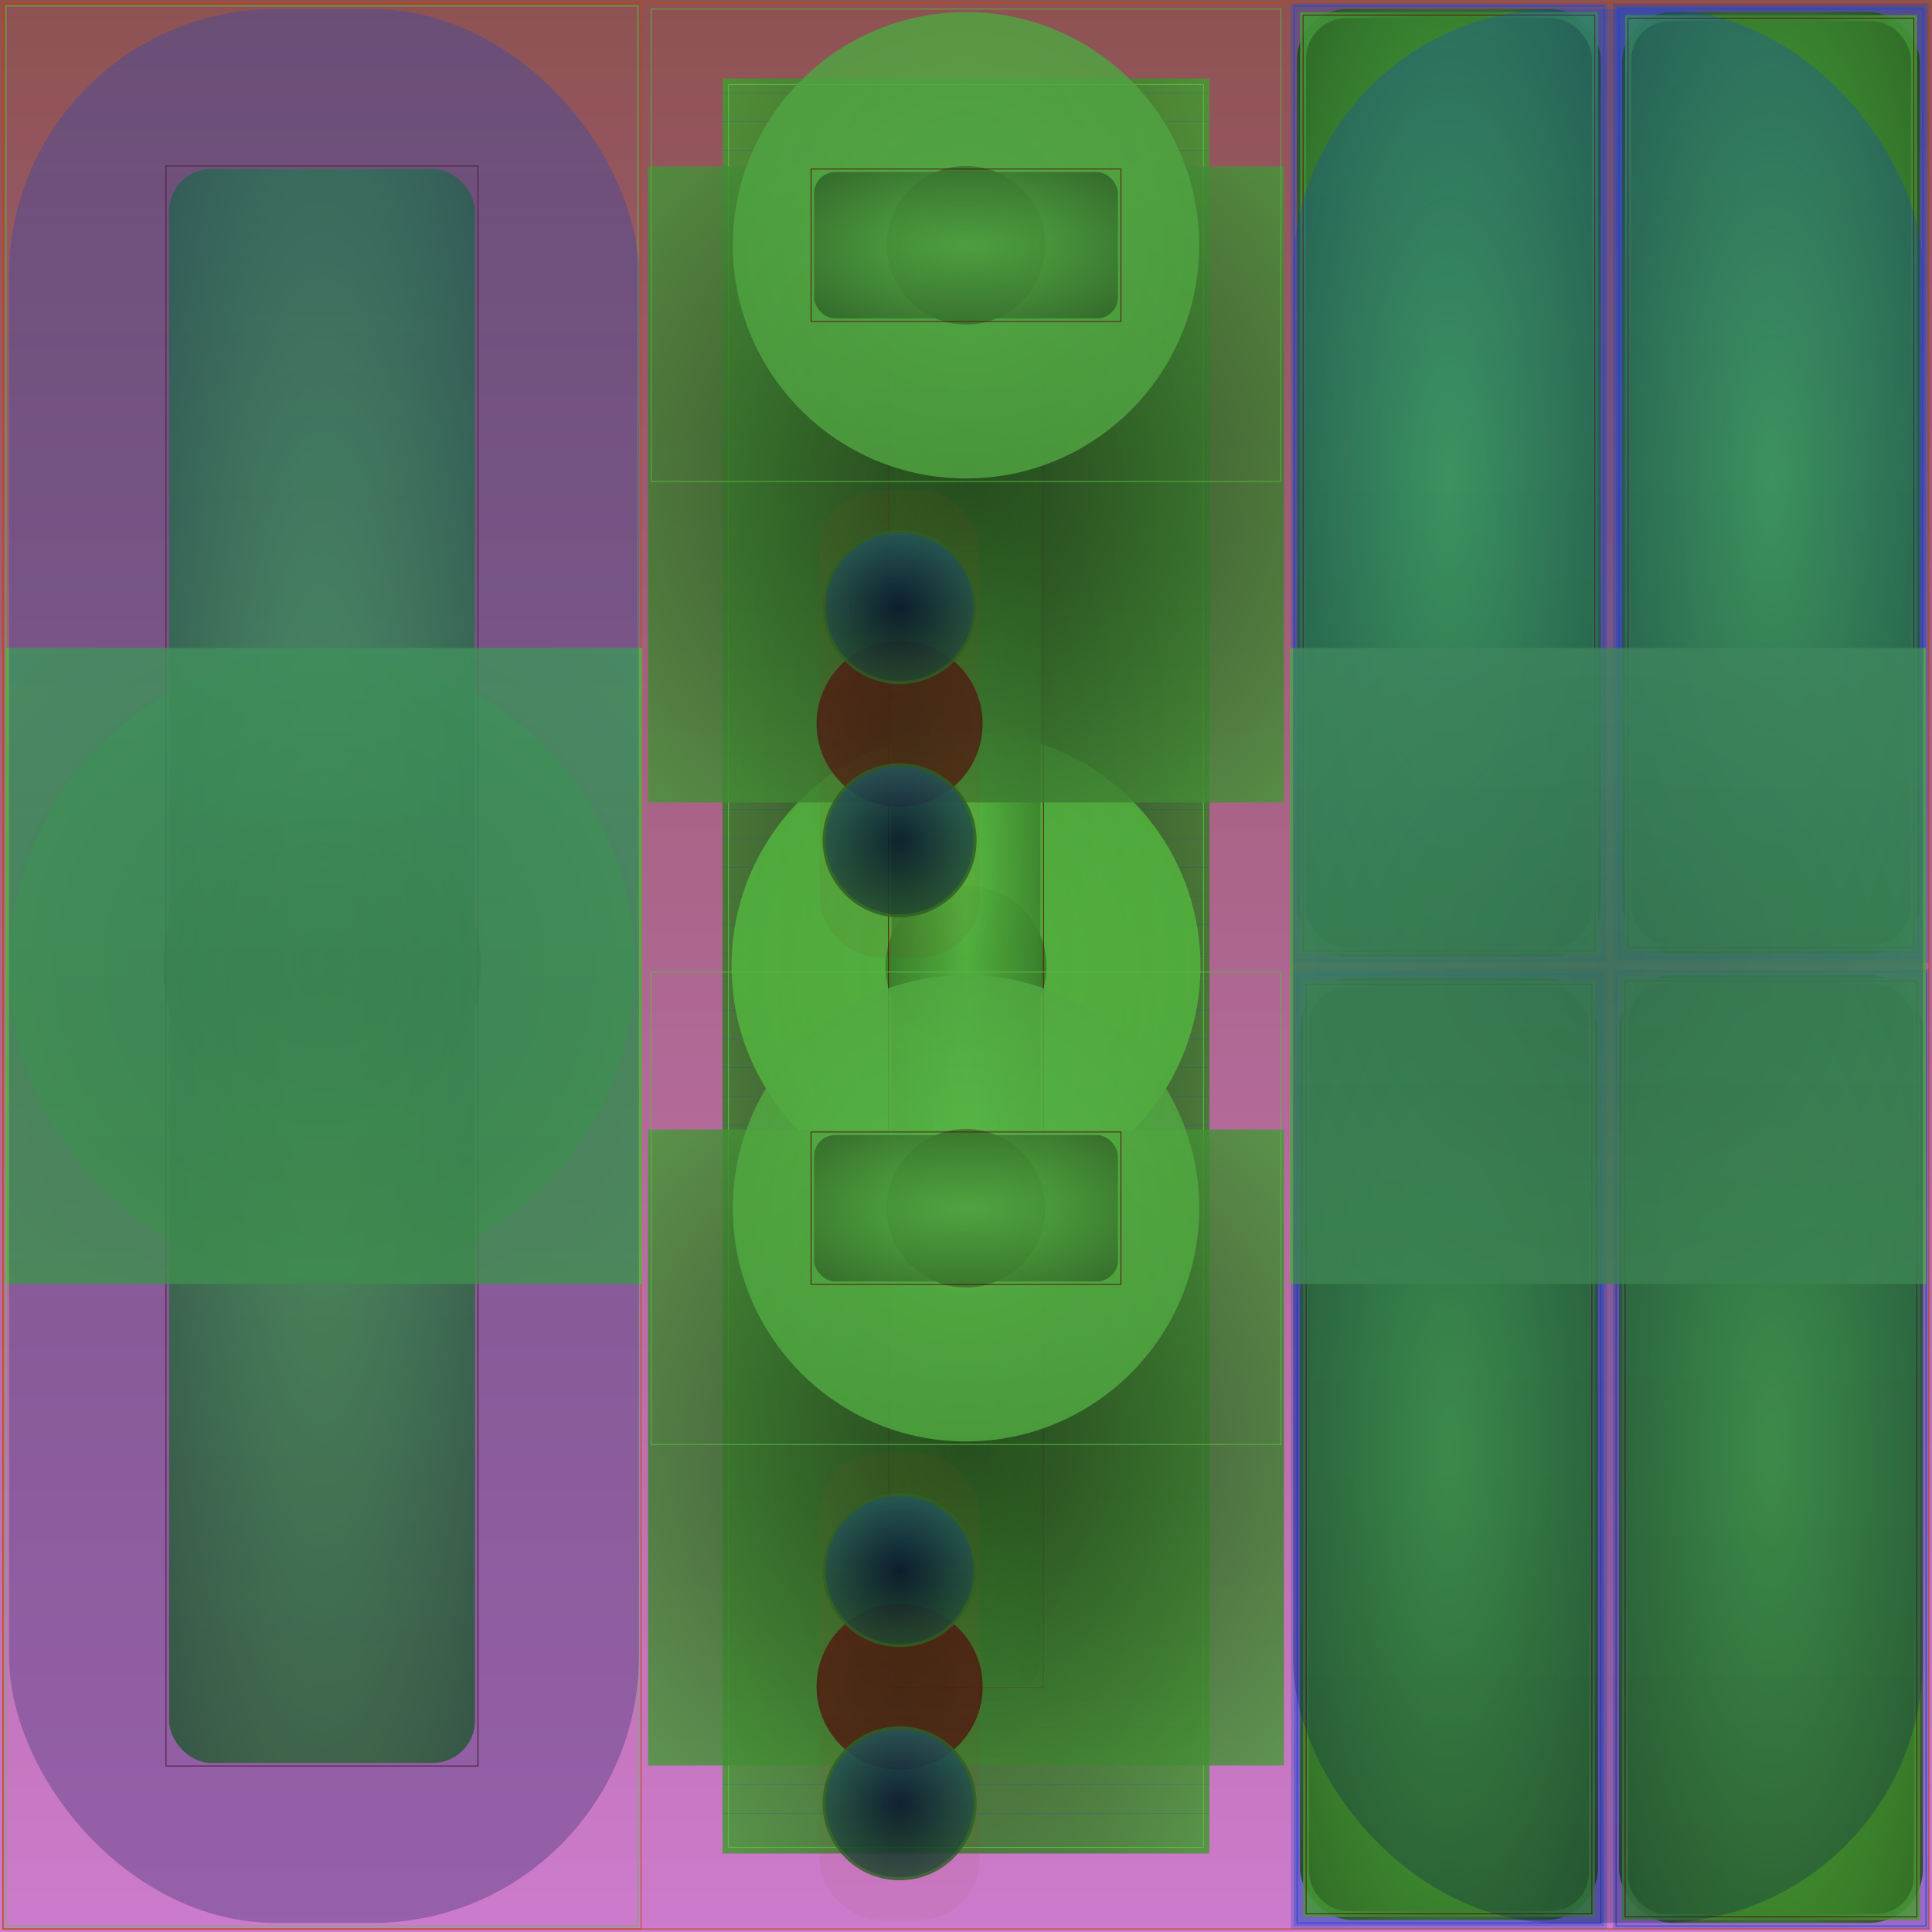 <svg id="svg" width="1280" height="1280" xmlns="http://www.w3.org/2000/svg" version="1.1" xmlns:xlink="http://www.w3.org/1999/xlink" xmlns:svgjs="http://svgjs.com/svgjs" viewBox="0 0 1280 1280"><defs id="SvgjsDefs1002"><linearGradient id="SvgjsLinearGradient1008" x1="0" y1="0" x2="0" y2="1"><stop id="SvgjsStop1009" stop-opacity="1" stop-color="rgba(101,19,19,0.733)" offset="0"></stop><stop id="SvgjsStop1010" stop-opacity="1" stop-color="rgba(187,75,187,0.733)" offset="1"></stop></linearGradient><linearGradient id="SvgjsLinearGradient1013" x1="0" y1="0" x2="0" y2="1"><stop id="SvgjsStop1014" stop-opacity="1" stop-color="#1349e0" offset="0"></stop><stop id="SvgjsStop1015" stop-opacity="1" stop-color="#1040c4" offset="1"></stop></linearGradient><radialGradient id="SvgjsRadialGradient1018" fx="0.5" fy="0.5" cx="0.5" cy="0.5" r="1"><stop id="SvgjsStop1019" stop-opacity="1" stop-color="#53c147" offset="0"></stop><stop id="SvgjsStop1020" stop-opacity="1" stop-color="#060e05" offset="1"></stop></radialGradient><radialGradient id="SvgjsRadialGradient1022" fx="0.5" fy="0.5" cx="0.5" cy="0.5" r="1"><stop id="SvgjsStop1023" stop-opacity="1" stop-color="#1f491b" offset="0"></stop><stop id="SvgjsStop1024" stop-opacity="1" stop-color="#53c147" offset="1"></stop></radialGradient><radialGradient id="SvgjsRadialGradient1027" fx="0.5" fy="0.5" cx="0.5" cy="0.5" r="1"><stop id="SvgjsStop1028" stop-opacity="1" stop-color="#53c147" offset="0"></stop><stop id="SvgjsStop1029" stop-opacity="1" stop-color="#1b3e17" offset="1"></stop></radialGradient><linearGradient id="SvgjsLinearGradient1031" x1="0" y1="0" x2="0" y2="1"><stop id="SvgjsStop1032" stop-opacity="1" stop-color="#0e3dc1" offset="0"></stop><stop id="SvgjsStop1033" stop-opacity="1" stop-color="#1147de" offset="1"></stop></linearGradient><linearGradient id="SvgjsLinearGradient1035" x1="0" y1="0" x2="0" y2="1"><stop id="SvgjsStop1036" stop-opacity="1" stop-color="#1147de" offset="0"></stop><stop id="SvgjsStop1037" stop-opacity="1" stop-color="#0e3dc1" offset="1"></stop></linearGradient><radialGradient id="SvgjsRadialGradient1040" fx="0.5" fy="0.5" cx="0.5" cy="0.5" r="1"><stop id="SvgjsStop1041" stop-opacity="1" stop-color="#55c145" offset="0"></stop><stop id="SvgjsStop1042" stop-opacity="1" stop-color="#050c04" offset="1"></stop></radialGradient><radialGradient id="SvgjsRadialGradient1044" fx="0.5" fy="0.5" cx="0.5" cy="0.5" r="1"><stop id="SvgjsStop1045" stop-opacity="1" stop-color="#20491a" offset="0"></stop><stop id="SvgjsStop1046" stop-opacity="1" stop-color="#55c145" offset="1"></stop></radialGradient><radialGradient id="SvgjsRadialGradient1049" fx="0.5" fy="0.5" cx="0.5" cy="0.5" r="1"><stop id="SvgjsStop1050" stop-opacity="1" stop-color="#55c145" offset="0"></stop><stop id="SvgjsStop1051" stop-opacity="1" stop-color="#1c4017" offset="1"></stop></radialGradient><linearGradient id="SvgjsLinearGradient1053" x1="0" y1="0" x2="0" y2="1"><stop id="SvgjsStop1054" stop-opacity="1" stop-color="#0c3bbd" offset="0"></stop><stop id="SvgjsStop1055" stop-opacity="1" stop-color="#0f45dc" offset="1"></stop></linearGradient><linearGradient id="SvgjsLinearGradient1057" x1="0" y1="0" x2="0" y2="1"><stop id="SvgjsStop1058" stop-opacity="1" stop-color="#0f45dc" offset="0"></stop><stop id="SvgjsStop1059" stop-opacity="1" stop-color="#0c3bbd" offset="1"></stop></linearGradient><radialGradient id="SvgjsRadialGradient1062" fx="0.5" fy="0.5" cx="0.5" cy="0.5" r="1"><stop id="SvgjsStop1063" stop-opacity="1" stop-color="#57c143" offset="0"></stop><stop id="SvgjsStop1064" stop-opacity="1" stop-color="#050b03" offset="1"></stop></radialGradient><radialGradient id="SvgjsRadialGradient1066" fx="0.5" fy="0.5" cx="0.5" cy="0.5" r="1"><stop id="SvgjsStop1067" stop-opacity="1" stop-color="#214919" offset="0"></stop><stop id="SvgjsStop1068" stop-opacity="1" stop-color="#57c143" offset="1"></stop></radialGradient><radialGradient id="SvgjsRadialGradient1071" fx="0.5" fy="0.5" cx="0.5" cy="0.5" r="1"><stop id="SvgjsStop1072" stop-opacity="1" stop-color="#57c143" offset="0"></stop><stop id="SvgjsStop1073" stop-opacity="1" stop-color="#1d4116" offset="1"></stop></radialGradient><linearGradient id="SvgjsLinearGradient1075" x1="0" y1="0" x2="0" y2="1"><stop id="SvgjsStop1076" stop-opacity="1" stop-color="#0d43da" offset="0"></stop><stop id="SvgjsStop1077" stop-opacity="1" stop-color="#0b39ba" offset="1"></stop></linearGradient><radialGradient id="SvgjsRadialGradient1080" fx="0.5" fy="0.5" cx="0.5" cy="0.5" r="1"><stop id="SvgjsStop1081" stop-opacity="1" stop-color="#59c341" offset="0"></stop><stop id="SvgjsStop1082" stop-opacity="1" stop-color="#040903" offset="1"></stop></radialGradient><radialGradient id="SvgjsRadialGradient1084" fx="0.5" fy="0.5" cx="0.5" cy="0.5" r="1"><stop id="SvgjsStop1085" stop-opacity="1" stop-color="#214818" offset="0"></stop><stop id="SvgjsStop1086" stop-opacity="1" stop-color="#59c341" offset="1"></stop></radialGradient><radialGradient id="SvgjsRadialGradient1089" fx="0.5" fy="0.5" cx="0.5" cy="0.5" r="1"><stop id="SvgjsStop1090" stop-opacity="1" stop-color="#59c341" offset="0"></stop><stop id="SvgjsStop1091" stop-opacity="1" stop-color="#1f4416" offset="1"></stop></radialGradient><radialGradient id="SvgjsRadialGradient1093" fx="0.5" fy="0.5" cx="0.5" cy="0.5" r="1"><stop id="SvgjsStop1094" stop-opacity="1" stop-color="#163110" offset="0"></stop><stop id="SvgjsStop1095" stop-opacity="1" stop-color="#59c341" offset="1"></stop></radialGradient><radialGradient id="SvgjsRadialGradient1159" fx="0.5" fy="0.5" cx="0.5" cy="0.5" r="1"><stop id="SvgjsStop1160" stop-opacity="1" stop-color="#59c343" offset="0"></stop><stop id="SvgjsStop1161" stop-opacity="1" stop-color="#4ba538" offset="1"></stop></radialGradient><radialGradient id="SvgjsRadialGradient1163" fx="0.5" fy="0.5" cx="0.5" cy="0.5" r="1"><stop id="SvgjsStop1164" stop-opacity="1" stop-color="#173311" offset="0"></stop><stop id="SvgjsStop1165" stop-opacity="1" stop-color="#59c343" offset="1"></stop></radialGradient><radialGradient id="SvgjsRadialGradient1168" fx="0.5" fy="0.5" cx="0.5" cy="0.5" r="1"><stop id="SvgjsStop1169" stop-opacity="1" stop-color="#59c143" offset="0"></stop><stop id="SvgjsStop1170" stop-opacity="1" stop-color="#1f4317" offset="1"></stop></radialGradient><radialGradient id="SvgjsRadialGradient1174" fx="0.5" fy="0.5" cx="0.5" cy="0.5" r="1"><stop id="SvgjsStop1175" stop-opacity="1" stop-color="#5bc145" offset="0"></stop><stop id="SvgjsStop1176" stop-opacity="1" stop-color="#4ca139" offset="1"></stop></radialGradient><radialGradient id="SvgjsRadialGradient1178" fx="0.5" fy="0.5" cx="0.5" cy="0.5" r="1"><stop id="SvgjsStop1179" stop-opacity="1" stop-color="#183412" offset="0"></stop><stop id="SvgjsStop1180" stop-opacity="1" stop-color="#5bc145" offset="1"></stop></radialGradient><radialGradient id="SvgjsRadialGradient1183" fx="0.5" fy="0.5" cx="0.5" cy="0.5" r="1"><stop id="SvgjsStop1184" stop-opacity="1" stop-color="#5bbf45" offset="0"></stop><stop id="SvgjsStop1185" stop-opacity="1" stop-color="#204418" offset="1"></stop></radialGradient><radialGradient id="SvgjsRadialGradient1188" fx="0.5" fy="0.5" cx="0.5" cy="0.5" r="1"><stop id="SvgjsStop1189" stop-opacity="1" stop-color="#4ca039" offset="0"></stop><stop id="SvgjsStop1190" stop-opacity="1" stop-color="#5bbf45" offset="1"></stop></radialGradient><linearGradient id="SvgjsLinearGradient1192" x1="0" y1="0" x2="0" y2="1"><stop id="SvgjsStop1193" stop-opacity="1" stop-color="#0b45d6" offset="0"></stop><stop id="SvgjsStop1194" stop-opacity="1" stop-color="#03184c" offset="1"></stop></linearGradient><radialGradient id="SvgjsRadialGradient1196" fx="0.5" fy="0.5" cx="0.5" cy="0.5" r="1"><stop id="SvgjsStop1197" stop-opacity="1" stop-color="#204319" offset="0"></stop><stop id="SvgjsStop1198" stop-opacity="1" stop-color="#5bbd47" offset="1"></stop></radialGradient><radialGradient id="SvgjsRadialGradient1200" fx="0.5" fy="0.5" cx="0.5" cy="0.5" r="1"><stop id="SvgjsStop1201" stop-opacity="1" stop-color="#420a0a" offset="0"></stop><stop id="SvgjsStop1202" stop-opacity="1" stop-color="#5b0f0f" offset="1"></stop></radialGradient><linearGradient id="SvgjsLinearGradient1204" x1="0" y1="0" x2="0" y2="1"><stop id="SvgjsStop1205" stop-opacity="1" stop-color="#b9450f" offset="0"></stop><stop id="SvgjsStop1206" stop-opacity="1" stop-color="#86320a" offset="1"></stop></linearGradient><radialGradient id="SvgjsRadialGradient1208" fx="0.5" fy="0.5" cx="0.5" cy="0.5" r="1"><stop id="SvgjsStop1209" stop-opacity="1" stop-color="#050a04" offset="0"></stop><stop id="SvgjsStop1210" stop-opacity="1" stop-color="#59b945" offset="1"></stop></radialGradient><linearGradient id="SvgjsLinearGradient1212" x1="0" y1="0" x2="0" y2="1"><stop id="SvgjsStop1213" stop-opacity="1" stop-color="#0f45d4" offset="0"></stop><stop id="SvgjsStop1214" stop-opacity="1" stop-color="#051849" offset="1"></stop></linearGradient><radialGradient id="SvgjsRadialGradient1216" fx="0.5" fy="0.5" cx="0.5" cy="0.5" r="1"><stop id="SvgjsStop1217" stop-opacity="1" stop-color="#050a04" offset="0"></stop><stop id="SvgjsStop1218" stop-opacity="1" stop-color="#59b945" offset="1"></stop></radialGradient><linearGradient id="SvgjsLinearGradient1220" x1="0" y1="0" x2="0" y2="1"><stop id="SvgjsStop1221" stop-opacity="1" stop-color="#0f45d4" offset="0"></stop><stop id="SvgjsStop1222" stop-opacity="1" stop-color="#051849" offset="1"></stop></linearGradient><radialGradient id="SvgjsRadialGradient1225" fx="0.5" fy="0.5" cx="0.5" cy="0.5" r="1"><stop id="SvgjsStop1226" stop-opacity="1" stop-color="#59b947" offset="0"></stop><stop id="SvgjsStop1227" stop-opacity="1" stop-color="#49993b" offset="1"></stop></radialGradient><radialGradient id="SvgjsRadialGradient1229" fx="0.5" fy="0.5" cx="0.5" cy="0.5" r="1"><stop id="SvgjsStop1230" stop-opacity="1" stop-color="#183313" offset="0"></stop><stop id="SvgjsStop1231" stop-opacity="1" stop-color="#59b947" offset="1"></stop></radialGradient><radialGradient id="SvgjsRadialGradient1234" fx="0.5" fy="0.5" cx="0.5" cy="0.5" r="1"><stop id="SvgjsStop1235" stop-opacity="1" stop-color="#59b747" offset="0"></stop><stop id="SvgjsStop1236" stop-opacity="1" stop-color="#1f3f18" offset="1"></stop></radialGradient><radialGradient id="SvgjsRadialGradient1238" fx="0.5" fy="0.5" cx="0.5" cy="0.5" r="1"><stop id="SvgjsStop1239" stop-opacity="1" stop-color="#1f4119" offset="0"></stop><stop id="SvgjsStop1240" stop-opacity="1" stop-color="#59b747" offset="1"></stop></radialGradient><radialGradient id="SvgjsRadialGradient1242" fx="0.5" fy="0.5" cx="0.5" cy="0.5" r="1"><stop id="SvgjsStop1243" stop-opacity="1" stop-color="#3f0b0b" offset="0"></stop><stop id="SvgjsStop1244" stop-opacity="1" stop-color="#5b1111" offset="1"></stop></radialGradient><linearGradient id="SvgjsLinearGradient1246" x1="0" y1="0" x2="0" y2="1"><stop id="SvgjsStop1247" stop-opacity="1" stop-color="#b34511" offset="0"></stop><stop id="SvgjsStop1248" stop-opacity="1" stop-color="#7d300b" offset="1"></stop></linearGradient><radialGradient id="SvgjsRadialGradient1250" fx="0.5" fy="0.5" cx="0.5" cy="0.5" r="1"><stop id="SvgjsStop1251" stop-opacity="1" stop-color="#050b04" offset="0"></stop><stop id="SvgjsStop1252" stop-opacity="1" stop-color="#57b345" offset="1"></stop></radialGradient><linearGradient id="SvgjsLinearGradient1254" x1="0" y1="0" x2="0" y2="1"><stop id="SvgjsStop1255" stop-opacity="1" stop-color="#1145d4" offset="0"></stop><stop id="SvgjsStop1256" stop-opacity="1" stop-color="#051748" offset="1"></stop></linearGradient><radialGradient id="SvgjsRadialGradient1258" fx="0.5" fy="0.5" cx="0.5" cy="0.5" r="1"><stop id="SvgjsStop1259" stop-opacity="1" stop-color="#050b04" offset="0"></stop><stop id="SvgjsStop1260" stop-opacity="1" stop-color="#57b345" offset="1"></stop></radialGradient><linearGradient id="SvgjsLinearGradient1262" x1="0" y1="0" x2="0" y2="1"><stop id="SvgjsStop1263" stop-opacity="1" stop-color="#1145d4" offset="0"></stop><stop id="SvgjsStop1264" stop-opacity="1" stop-color="#051748" offset="1"></stop></linearGradient><radialGradient id="SvgjsRadialGradient1267" fx="0.5" fy="0.5" cx="0.5" cy="0.5" r="1"><stop id="SvgjsStop1268" stop-opacity="1" stop-color="#57b347" offset="0"></stop><stop id="SvgjsStop1269" stop-opacity="1" stop-color="#48943b" offset="1"></stop></radialGradient><radialGradient id="SvgjsRadialGradient1271" fx="0.5" fy="0.5" cx="0.5" cy="0.5" r="1"><stop id="SvgjsStop1272" stop-opacity="1" stop-color="#183113" offset="0"></stop><stop id="SvgjsStop1273" stop-opacity="1" stop-color="#57b347" offset="1"></stop></radialGradient><radialGradient id="SvgjsRadialGradient1276" fx="0.5" fy="0.5" cx="0.5" cy="0.5" r="1"><stop id="SvgjsStop1277" stop-opacity="1" stop-color="#57b147" offset="0"></stop><stop id="SvgjsStop1278" stop-opacity="1" stop-color="#1d3c18" offset="1"></stop></radialGradient><radialGradient id="SvgjsRadialGradient1280" fx="0.5" fy="0.5" cx="0.5" cy="0.5" r="1"><stop id="SvgjsStop1281" stop-opacity="1" stop-color="#48933b" offset="0"></stop><stop id="SvgjsStop1282" stop-opacity="1" stop-color="#57b147" offset="1"></stop></radialGradient><linearGradient id="SvgjsLinearGradient1284" x1="0" y1="0" x2="0" y2="1"><stop id="SvgjsStop1285" stop-opacity="1" stop-color="#0f47d4" offset="0"></stop><stop id="SvgjsStop1286" stop-opacity="1" stop-color="#051848" offset="1"></stop></linearGradient></defs><rect id="SvgjsRect1011" width="1280" height="1280" x="0" y="0" fill="url(#SvgjsLinearGradient1008)"></rect><rect id="SvgjsRect1012" width="209.333" height="636" x="855.33" y="2.00" fill="url(#SvgjsLinearGradient1013)" fill-opacity="0.29" style="mix-blend-mode: normal" filter="blur(0.75px)"></rect><rect id="SvgjsRect1016" width="205.333" height="632" x="857.33" y="4.00" stroke="#1347e0" stroke-width="0.5" fill-opacity="0" style="mix-blend-mode: normal" filter="blur(0.75px)"></rect><rect id="SvgjsRect1017" width="201.333" height="628" x="859.33" y="6.00" fill="url(#SvgjsRadialGradient1018)" fill-opacity="0.88" style="mix-blend-mode: normal" filter="blur(0.75px)" rx="33.417" ry="33.417"></rect><rect id="SvgjsRect1021" width="197.333" height="624" x="861.33" y="8.00" fill="url(#SvgjsRadialGradient1022)" fill-opacity="0.88" style="mix-blend-mode: normal" filter="blur(0.75px)"></rect><rect id="SvgjsRect1025" width="193.333" height="620" x="863.33" y="10.00" stroke="#611111" stroke-width="0.5" fill-opacity="0" style="mix-blend-mode: normal" filter="none"></rect><rect id="SvgjsRect1026" width="189.333" height="616" x="865.33" y="12.00" fill="url(#SvgjsRadialGradient1027)" fill-opacity="0.87" style="mix-blend-mode: normal" filter="none" rx="26.915" ry="26.915"></rect><rect id="SvgjsRect1030" width="209.333" height="636" x="1068.67" y="2.00" fill="url(#SvgjsLinearGradient1031)" fill-opacity="0.28" style="mix-blend-mode: normal" filter="blur(0.75px)"></rect><rect id="SvgjsRect1034" width="205.333" height="632" x="1070.67" y="4.00" fill="url(#SvgjsLinearGradient1035)" fill-opacity="0.28" style="mix-blend-mode: normal" filter="none"></rect><rect id="SvgjsRect1038" width="201.333" height="628" x="1072.67" y="6.00" stroke="#1145de" stroke-width="0.5" fill-opacity="0" style="mix-blend-mode: normal" filter="none"></rect><rect id="SvgjsRect1039" width="197.333" height="624" x="1074.67" y="8.00" fill="url(#SvgjsRadialGradient1040)" fill-opacity="0.87" style="mix-blend-mode: normal" filter="none" rx="33.556" ry="33.556"></rect><rect id="SvgjsRect1043" width="193.333" height="620" x="1076.67" y="10.00" fill="url(#SvgjsRadialGradient1044)" fill-opacity="0.87" style="mix-blend-mode: normal" filter="none"></rect><rect id="SvgjsRect1047" width="189.333" height="616" x="1078.67" y="12.00" stroke="#610f0f" stroke-width="0.5" fill-opacity="0" style="mix-blend-mode: normal" filter="none"></rect><rect id="SvgjsRect1048" width="185.333" height="612" x="1080.67" y="14.00" fill="url(#SvgjsRadialGradient1049)" fill-opacity="0.86" style="mix-blend-mode: normal" filter="none" rx="25.616" ry="25.616"></rect><rect id="SvgjsRect1052" width="209.333" height="636" x="855.33" y="642.00" fill="url(#SvgjsLinearGradient1053)" fill-opacity="0.27" style="mix-blend-mode: normal" filter="blur(0.75px)"></rect><rect id="SvgjsRect1056" width="205.333" height="632" x="857.33" y="644.00" fill="url(#SvgjsLinearGradient1057)" fill-opacity="0.27" style="mix-blend-mode: normal" filter="none"></rect><rect id="SvgjsRect1060" width="201.333" height="628" x="859.33" y="646.00" stroke="#0f43dc" stroke-width="0.5" fill-opacity="0" style="mix-blend-mode: normal" filter="none"></rect><rect id="SvgjsRect1061" width="197.333" height="624" x="861.33" y="648.00" fill="url(#SvgjsRadialGradient1062)" fill-opacity="0.86" style="mix-blend-mode: normal" filter="none" rx="34.345" ry="34.345"></rect><rect id="SvgjsRect1065" width="193.333" height="620" x="863.33" y="650.00" fill="url(#SvgjsRadialGradient1066)" fill-opacity="0.86" style="mix-blend-mode: normal" filter="none"></rect><rect id="SvgjsRect1069" width="189.333" height="616" x="865.33" y="652.00" stroke="#610d0d" stroke-width="0.5" fill-opacity="0" style="mix-blend-mode: normal" filter="none"></rect><rect id="SvgjsRect1070" width="185.333" height="612" x="867.33" y="654.00" fill="url(#SvgjsRadialGradient1071)" fill-opacity="0.85" style="mix-blend-mode: normal" filter="none" rx="24.873" ry="24.873"></rect><rect id="SvgjsRect1074" width="209.333" height="636" x="1068.67" y="642.00" fill="url(#SvgjsLinearGradient1075)" fill-opacity="0.26" style="mix-blend-mode: normal" filter="blur(0.75px)"></rect><rect id="SvgjsRect1078" width="205.333" height="632" x="1070.67" y="644.00" stroke="#0d41da" stroke-width="0.5" fill-opacity="0" style="mix-blend-mode: normal" filter="blur(0.75px)"></rect><rect id="SvgjsRect1079" width="201.333" height="628" x="1072.67" y="646.00" fill="url(#SvgjsRadialGradient1080)" fill-opacity="0.85" style="mix-blend-mode: normal" filter="blur(0.75px)" rx="35.833" ry="35.833"></rect><rect id="SvgjsRect1083" width="197.333" height="624" x="1074.67" y="648.00" fill="url(#SvgjsRadialGradient1084)" fill-opacity="0.85" style="mix-blend-mode: normal" filter="blur(0.75px)"></rect><rect id="SvgjsRect1087" width="193.333" height="620" x="1076.67" y="650.00" stroke="#5f0b0b" stroke-width="0.5" fill-opacity="0" style="mix-blend-mode: normal" filter="none"></rect><rect id="SvgjsRect1088" width="189.333" height="616" x="1078.67" y="652.00" fill="url(#SvgjsRadialGradient1089)" fill-opacity="0.85" style="mix-blend-mode: normal" filter="none" rx="24.641" ry="24.641"></rect><rect id="SvgjsRect1092" width="322.667" height="1176" x="478.67" y="52.00" fill="url(#SvgjsRadialGradient1093)" fill-opacity="0.85" style="mix-blend-mode: normal" filter="none"></rect><line id="SvgjsLine1096" x1="478.667" y1="61.5" x2="801.333" y2="61.5" stroke="#0b41d8" stroke-width="0.1"></line><line id="SvgjsLine1097" x1="478.667" y1="80.5" x2="801.333" y2="80.5" stroke="#0b41d8" stroke-width="0.1"></line><line id="SvgjsLine1098" x1="478.667" y1="99.5" x2="801.333" y2="99.5" stroke="#0b41d8" stroke-width="0.1"></line><line id="SvgjsLine1099" x1="478.667" y1="118.5" x2="801.333" y2="118.5" stroke="#0b41d8" stroke-width="0.1"></line><line id="SvgjsLine1100" x1="478.667" y1="137.5" x2="801.333" y2="137.5" stroke="#0b41d8" stroke-width="0.1"></line><line id="SvgjsLine1101" x1="478.667" y1="156.5" x2="801.333" y2="156.5" stroke="#0b41d8" stroke-width="0.1"></line><line id="SvgjsLine1102" x1="478.667" y1="175.5" x2="801.333" y2="175.5" stroke="#0b41d8" stroke-width="0.1"></line><line id="SvgjsLine1103" x1="478.667" y1="194.5" x2="801.333" y2="194.5" stroke="#0b41d8" stroke-width="0.1"></line><line id="SvgjsLine1104" x1="478.667" y1="213.5" x2="801.333" y2="213.5" stroke="#0b41d8" stroke-width="0.1"></line><line id="SvgjsLine1105" x1="478.667" y1="232.5" x2="801.333" y2="232.5" stroke="#0b41d8" stroke-width="0.1"></line><line id="SvgjsLine1106" x1="478.667" y1="251.5" x2="801.333" y2="251.5" stroke="#0b41d8" stroke-width="0.1"></line><line id="SvgjsLine1107" x1="478.667" y1="270.5" x2="801.333" y2="270.5" stroke="#0b41d8" stroke-width="0.1"></line><line id="SvgjsLine1108" x1="478.667" y1="289.5" x2="801.333" y2="289.5" stroke="#0b41d8" stroke-width="0.1"></line><line id="SvgjsLine1109" x1="478.667" y1="308.5" x2="801.333" y2="308.5" stroke="#0b41d8" stroke-width="0.1"></line><line id="SvgjsLine1110" x1="478.667" y1="327.5" x2="801.333" y2="327.5" stroke="#0b41d8" stroke-width="0.1"></line><line id="SvgjsLine1111" x1="478.667" y1="346.5" x2="801.333" y2="346.5" stroke="#0b41d8" stroke-width="0.1"></line><line id="SvgjsLine1112" x1="478.667" y1="365.5" x2="801.333" y2="365.5" stroke="#0b41d8" stroke-width="0.1"></line><line id="SvgjsLine1113" x1="478.667" y1="384.5" x2="801.333" y2="384.5" stroke="#0b41d8" stroke-width="0.1"></line><line id="SvgjsLine1114" x1="478.667" y1="403.5" x2="801.333" y2="403.5" stroke="#0b41d8" stroke-width="0.1"></line><line id="SvgjsLine1115" x1="478.667" y1="422.5" x2="801.333" y2="422.5" stroke="#0b41d8" stroke-width="0.1"></line><line id="SvgjsLine1116" x1="478.667" y1="441.5" x2="801.333" y2="441.5" stroke="#0b41d8" stroke-width="0.1"></line><line id="SvgjsLine1117" x1="478.667" y1="460.5" x2="801.333" y2="460.5" stroke="#0b41d8" stroke-width="0.1"></line><line id="SvgjsLine1118" x1="478.667" y1="479.5" x2="801.333" y2="479.5" stroke="#0b41d8" stroke-width="0.1"></line><line id="SvgjsLine1119" x1="478.667" y1="498.5" x2="801.333" y2="498.5" stroke="#0b41d8" stroke-width="0.1"></line><line id="SvgjsLine1120" x1="478.667" y1="517.5" x2="801.333" y2="517.5" stroke="#0b41d8" stroke-width="0.1"></line><line id="SvgjsLine1121" x1="478.667" y1="536.5" x2="801.333" y2="536.5" stroke="#0b41d8" stroke-width="0.1"></line><line id="SvgjsLine1122" x1="478.667" y1="555.5" x2="801.333" y2="555.5" stroke="#0b41d8" stroke-width="0.1"></line><line id="SvgjsLine1123" x1="478.667" y1="574.5" x2="801.333" y2="574.5" stroke="#0b41d8" stroke-width="0.1"></line><line id="SvgjsLine1124" x1="478.667" y1="593.5" x2="801.333" y2="593.5" stroke="#0b41d8" stroke-width="0.1"></line><line id="SvgjsLine1125" x1="478.667" y1="612.5" x2="801.333" y2="612.5" stroke="#0b41d8" stroke-width="0.1"></line><line id="SvgjsLine1126" x1="478.667" y1="631.5" x2="801.333" y2="631.5" stroke="#0b41d8" stroke-width="0.1"></line><line id="SvgjsLine1127" x1="478.667" y1="650.5" x2="801.333" y2="650.5" stroke="#0b41d8" stroke-width="0.1"></line><line id="SvgjsLine1128" x1="478.667" y1="669.5" x2="801.333" y2="669.5" stroke="#0b41d8" stroke-width="0.1"></line><line id="SvgjsLine1129" x1="478.667" y1="688.5" x2="801.333" y2="688.5" stroke="#0b41d8" stroke-width="0.1"></line><line id="SvgjsLine1130" x1="478.667" y1="707.5" x2="801.333" y2="707.5" stroke="#0b41d8" stroke-width="0.1"></line><line id="SvgjsLine1131" x1="478.667" y1="726.5" x2="801.333" y2="726.5" stroke="#0b41d8" stroke-width="0.1"></line><line id="SvgjsLine1132" x1="478.667" y1="745.5" x2="801.333" y2="745.5" stroke="#0b41d8" stroke-width="0.1"></line><line id="SvgjsLine1133" x1="478.667" y1="764.5" x2="801.333" y2="764.5" stroke="#0b41d8" stroke-width="0.1"></line><line id="SvgjsLine1134" x1="478.667" y1="783.5" x2="801.333" y2="783.5" stroke="#0b41d8" stroke-width="0.1"></line><line id="SvgjsLine1135" x1="478.667" y1="802.5" x2="801.333" y2="802.5" stroke="#0b41d8" stroke-width="0.1"></line><line id="SvgjsLine1136" x1="478.667" y1="821.5" x2="801.333" y2="821.5" stroke="#0b41d8" stroke-width="0.1"></line><line id="SvgjsLine1137" x1="478.667" y1="840.5" x2="801.333" y2="840.5" stroke="#0b41d8" stroke-width="0.1"></line><line id="SvgjsLine1138" x1="478.667" y1="859.5" x2="801.333" y2="859.5" stroke="#0b41d8" stroke-width="0.1"></line><line id="SvgjsLine1139" x1="478.667" y1="878.5" x2="801.333" y2="878.5" stroke="#0b41d8" stroke-width="0.1"></line><line id="SvgjsLine1140" x1="478.667" y1="897.5" x2="801.333" y2="897.5" stroke="#0b41d8" stroke-width="0.1"></line><line id="SvgjsLine1141" x1="478.667" y1="916.5" x2="801.333" y2="916.5" stroke="#0b41d8" stroke-width="0.1"></line><line id="SvgjsLine1142" x1="478.667" y1="935.5" x2="801.333" y2="935.5" stroke="#0b41d8" stroke-width="0.1"></line><line id="SvgjsLine1143" x1="478.667" y1="954.5" x2="801.333" y2="954.5" stroke="#0b41d8" stroke-width="0.1"></line><line id="SvgjsLine1144" x1="478.667" y1="973.5" x2="801.333" y2="973.5" stroke="#0b41d8" stroke-width="0.1"></line><line id="SvgjsLine1145" x1="478.667" y1="992.5" x2="801.333" y2="992.5" stroke="#0b41d8" stroke-width="0.1"></line><line id="SvgjsLine1146" x1="478.667" y1="1011.5" x2="801.333" y2="1011.5" stroke="#0b41d8" stroke-width="0.1"></line><line id="SvgjsLine1147" x1="478.667" y1="1030.5" x2="801.333" y2="1030.5" stroke="#0b41d8" stroke-width="0.1"></line><line id="SvgjsLine1148" x1="478.667" y1="1049.5" x2="801.333" y2="1049.5" stroke="#0b41d8" stroke-width="0.1"></line><line id="SvgjsLine1149" x1="478.667" y1="1068.5" x2="801.333" y2="1068.5" stroke="#0b41d8" stroke-width="0.1"></line><line id="SvgjsLine1150" x1="478.667" y1="1087.5" x2="801.333" y2="1087.5" stroke="#0b41d8" stroke-width="0.1"></line><line id="SvgjsLine1151" x1="478.667" y1="1106.5" x2="801.333" y2="1106.5" stroke="#0b41d8" stroke-width="0.1"></line><line id="SvgjsLine1152" x1="478.667" y1="1125.5" x2="801.333" y2="1125.5" stroke="#0b41d8" stroke-width="0.1"></line><line id="SvgjsLine1153" x1="478.667" y1="1144.5" x2="801.333" y2="1144.5" stroke="#0b41d8" stroke-width="0.1"></line><line id="SvgjsLine1154" x1="478.667" y1="1163.5" x2="801.333" y2="1163.5" stroke="#0b41d8" stroke-width="0.1"></line><line id="SvgjsLine1155" x1="478.667" y1="1182.5" x2="801.333" y2="1182.5" stroke="#0b41d8" stroke-width="0.1"></line><line id="SvgjsLine1156" x1="478.667" y1="1201.5" x2="801.333" y2="1201.5" stroke="#0b41d8" stroke-width="0.1"></line><rect id="SvgjsRect1157" width="314.667" height="1168" x="482.67" y="56.00" stroke="#59c341" stroke-width="0.5" fill-opacity="0" style="mix-blend-mode: normal" filter="none"></rect><circle id="SvgjsCircle1158" r="155.333" cx="640" cy="640" style="mix-blend-mode: normal" filter="none" fill="url(#SvgjsRadialGradient1159)" fill-opacity="0.85"></circle><circle id="SvgjsCircle1162" r="53.333" cx="640" cy="640" style="mix-blend-mode: normal" filter="blur(2px)" fill="url(#SvgjsRadialGradient1163)" fill-opacity="0.85"></circle><rect id="SvgjsRect1166" width="102.667" height="956" x="588.67" y="162.00" stroke="#5d0b0b" stroke-width="0.5" fill-opacity="0" style="mix-blend-mode: normal" filter="none"></rect><rect id="SvgjsRect1167" width="98.667" height="952" x="590.67" y="164.00" fill="url(#SvgjsRadialGradient1168)" fill-opacity="0.85" style="mix-blend-mode: normal" filter="none" rx="13.488" ry="13.488"></rect><rect id="SvgjsRect1171" width="422.667" height="1276" x="2.00" y="2.00" stroke="#c1430b" stroke-width="0.5" fill-opacity="0" style="mix-blend-mode: multiply" filter="none"></rect><rect id="SvgjsRect1172" width="418.667" height="1272" x="4.00" y="4.00" stroke="#5bc143" stroke-width="0.5" fill-opacity="0" style="mix-blend-mode: multiply" filter="none"></rect><circle id="SvgjsCircle1173" r="207.333" cx="213.333" cy="640" style="mix-blend-mode: normal" filter="none" fill="url(#SvgjsRadialGradient1174)" fill-opacity="0.84"></circle><circle id="SvgjsCircle1177" r="105.333" cx="213.333" cy="640" style="mix-blend-mode: normal" filter="blur(2px)" fill="url(#SvgjsRadialGradient1178)" fill-opacity="0.84"></circle><rect id="SvgjsRect1181" width="206.667" height="1060" x="110.00" y="110.00" stroke="#5d0b0b" stroke-width="0.5" fill-opacity="0" style="mix-blend-mode: normal" filter="none"></rect><rect id="SvgjsRect1182" width="202.667" height="1056" x="112.00" y="112.00" fill="url(#SvgjsRadialGradient1183)" fill-opacity="0.84" style="mix-blend-mode: normal" filter="none" rx="27.961" ry="27.961"></rect><rect id="SvgjsRect1186" width="1276" height="1276" x="2.00" y="2.00" stroke="#bf450b" stroke-width="0.5" fill-opacity="0" style="mix-blend-mode: normal" filter="none"></rect><rect id="SvgjsRect1187" width="421.333" height="421.333" x="4" y="429.333" style="mix-blend-mode: normal" filter="none" fill="url(#SvgjsRadialGradient1188)" fill-opacity="0.84"></rect><rect id="SvgjsRect1191" width="417.333" height="1268" x="6.00" y="6.00" fill="url(#SvgjsLinearGradient1192)" fill-opacity="0.27" style="mix-blend-mode: normal" filter="none" rx="176.795" ry="176.795"></rect><rect id="SvgjsRect1195" width="421.333" height="421.333" x="429.333" y="748.333" style="mix-blend-mode: multiply" filter="none" fill="url(#SvgjsRadialGradient1196)" fill-opacity="0.83"></rect><circle id="SvgjsCircle1199" r="55.004" cx="596.01" cy="1117.5" style="mix-blend-mode: normal" filter="none" fill="url(#SvgjsRadialGradient1200)" fill-opacity="0.73"></circle><rect id="SvgjsRect1203" width="106.008" height="309" x="543.01" y="963.00" fill="url(#SvgjsLinearGradient1204)" fill-opacity="0.06" style="mix-blend-mode: normal" filter="none" rx="39.905" ry="39.905"></rect><circle id="SvgjsCircle1207" r="51.004" cx="596.01" cy="1040.25" style="mix-blend-mode: normal" filter="none" fill="url(#SvgjsRadialGradient1208)" fill-opacity="0.83"></circle><circle id="SvgjsCircle1211" r="49.004" cx="596.01" cy="1040.25" style="mix-blend-mode: normal" filter="none" fill="url(#SvgjsLinearGradient1212)" fill-opacity="0.27"></circle><circle id="SvgjsCircle1215" r="51.004" cx="596.01" cy="1194.75" style="mix-blend-mode: normal" filter="none" fill="url(#SvgjsRadialGradient1216)" fill-opacity="0.83"></circle><circle id="SvgjsCircle1219" r="49.004" cx="596.01" cy="1194.75" style="mix-blend-mode: normal" filter="none" fill="url(#SvgjsLinearGradient1220)" fill-opacity="0.27"></circle><rect id="SvgjsRect1223" width="417.333" height="313" x="431.33" y="644.00" stroke="#59b945" stroke-width="0.5" fill-opacity="0" style="mix-blend-mode: multiply" filter="none"></rect><circle id="SvgjsCircle1224" r="154.5" cx="640" cy="800.5" style="mix-blend-mode: normal" filter="none" fill="url(#SvgjsRadialGradient1225)" fill-opacity="0.83"></circle><circle id="SvgjsCircle1228" r="52.5" cx="640" cy="800.5" style="mix-blend-mode: normal" filter="blur(2px)" fill="url(#SvgjsRadialGradient1229)" fill-opacity="0.83"></circle><rect id="SvgjsRect1232" width="205.333" height="101" x="537.33" y="750.00" stroke="#5b0d0d" stroke-width="0.5" fill-opacity="0" style="mix-blend-mode: normal" filter="none"></rect><rect id="SvgjsRect1233" width="201.333" height="97" x="539.33" y="752.00" fill="url(#SvgjsRadialGradient1234)" fill-opacity="0.83" style="mix-blend-mode: normal" filter="none" rx="14.061" ry="14.061"></rect><rect id="SvgjsRect1237" width="421.333" height="421.333" x="429.333" y="110.333" style="mix-blend-mode: multiply" filter="none" fill="url(#SvgjsRadialGradient1238)" fill-opacity="0.83"></rect><circle id="SvgjsCircle1241" r="55.004" cx="596.01" cy="479.5" style="mix-blend-mode: normal" filter="none" fill="url(#SvgjsRadialGradient1242)" fill-opacity="0.70"></circle><rect id="SvgjsRect1245" width="106.008" height="309" x="543.01" y="325.00" fill="url(#SvgjsLinearGradient1246)" fill-opacity="0.07" style="mix-blend-mode: normal" filter="none" rx="38.611" ry="38.611"></rect><circle id="SvgjsCircle1249" r="51.004" cx="596.01" cy="402.25" style="mix-blend-mode: normal" filter="none" fill="url(#SvgjsRadialGradient1250)" fill-opacity="0.83"></circle><circle id="SvgjsCircle1253" r="49.004" cx="596.01" cy="402.25" style="mix-blend-mode: normal" filter="none" fill="url(#SvgjsLinearGradient1254)" fill-opacity="0.27"></circle><circle id="SvgjsCircle1257" r="51.004" cx="596.01" cy="556.75" style="mix-blend-mode: normal" filter="none" fill="url(#SvgjsRadialGradient1258)" fill-opacity="0.83"></circle><circle id="SvgjsCircle1261" r="49.004" cx="596.01" cy="556.75" style="mix-blend-mode: normal" filter="none" fill="url(#SvgjsLinearGradient1262)" fill-opacity="0.27"></circle><rect id="SvgjsRect1265" width="417.333" height="313" x="431.33" y="6.00" stroke="#57b345" stroke-width="0.5" fill-opacity="0" style="mix-blend-mode: multiply" filter="none"></rect><circle id="SvgjsCircle1266" r="154.5" cx="640" cy="162.5" style="mix-blend-mode: normal" filter="none" fill="url(#SvgjsRadialGradient1267)" fill-opacity="0.83"></circle><circle id="SvgjsCircle1270" r="52.5" cx="640" cy="162.5" style="mix-blend-mode: normal" filter="blur(2px)" fill="url(#SvgjsRadialGradient1271)" fill-opacity="0.83"></circle><rect id="SvgjsRect1274" width="205.333" height="101" x="537.33" y="112.00" stroke="#5b0f0f" stroke-width="0.5" fill-opacity="0" style="mix-blend-mode: normal" filter="none"></rect><rect id="SvgjsRect1275" width="201.333" height="97" x="539.33" y="114.00" fill="url(#SvgjsRadialGradient1276)" fill-opacity="0.83" style="mix-blend-mode: normal" filter="none" rx="14.061" ry="14.061"></rect><rect id="SvgjsRect1279" width="421.333" height="421.333" x="854.667" y="429.333" style="mix-blend-mode: normal" filter="none" fill="url(#SvgjsRadialGradient1280)" fill-opacity="0.83"></rect><rect id="SvgjsRect1283" width="417.333" height="1268" x="856.67" y="6.00" fill="url(#SvgjsLinearGradient1284)" fill-opacity="0.28" style="mix-blend-mode: normal" filter="none" rx="175.142" ry="175.142"></rect></svg>